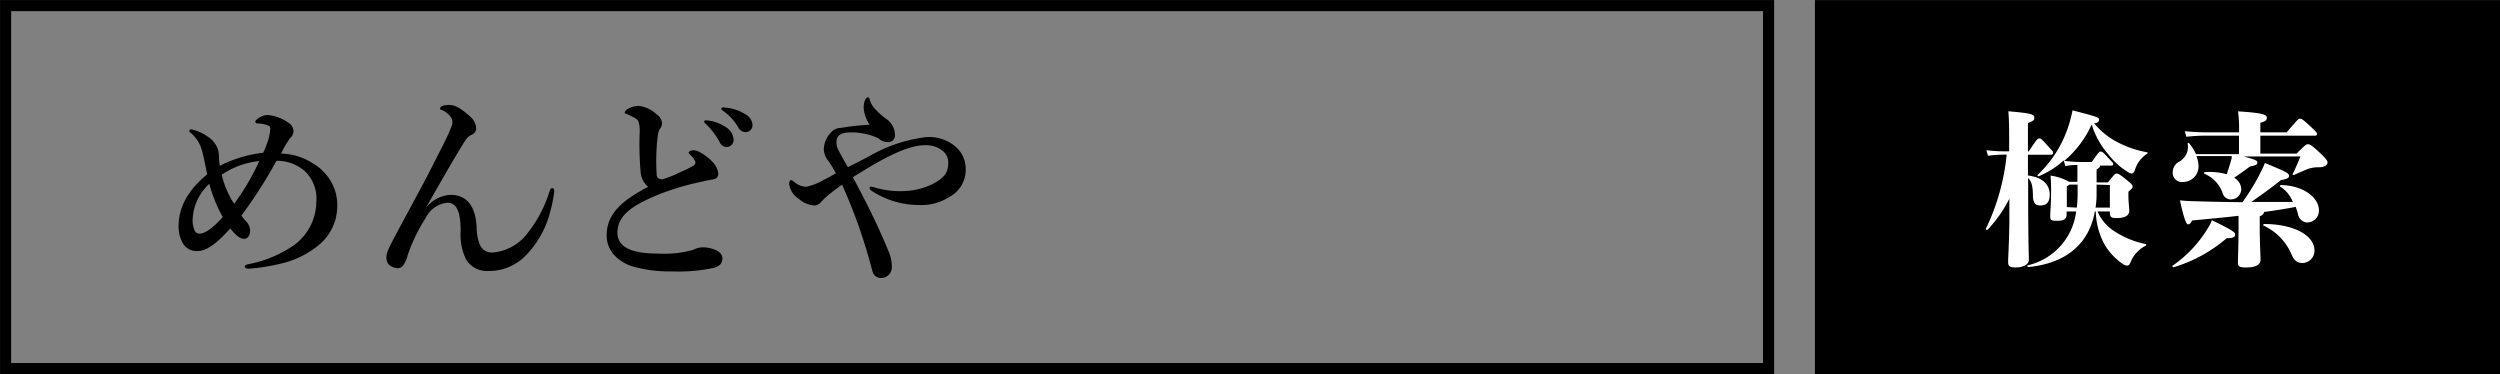 <svg xmlns="http://www.w3.org/2000/svg" viewBox="0 0 241.07 36.07"><rect x="0" y="0" width="241.07" height="36.07" fill="#808080" stroke="none"/><defs><style>.cls-1{fill:none;stroke-width:1.07px;}.cls-1,.cls-2{stroke:#000;stroke-miterlimit:10;}.cls-2{stroke-width:1.06px;}.cls-3{fill:#fff;}</style></defs><g id="レイヤー_2" data-name="レイヤー 2"><g id="レイアウト"><rect class="cls-1" x="0.54" y="0.54" width="170" height="35"/><rect class="cls-2" x="175.54" y="0.54" width="65" height="35"/><path d="M30.14,15.73A4.86,4.86,0,0,1,32,17.65a4.59,4.59,0,0,1,.52,2.26,4.87,4.87,0,0,1-1.76,3.7,8.77,8.77,0,0,1-3.64,1.8,18.42,18.42,0,0,1-3.18.5c-.18,0-.34-.08-.34-.2s.12-.18.36-.24a11.4,11.4,0,0,0,4.46-1.88,5.23,5.23,0,0,0,2.08-4.08,3.65,3.65,0,0,0-1.1-3,4,4,0,0,0-2.74-1,46.18,46.18,0,0,1-3.38,5.28c.1.14.22.3.36.46a1.4,1.4,0,0,1,.48,1c0,.42-.24.78-.56.78s-.68-.16-1.36-1a14.18,14.18,0,0,1-1.24,1.24,5.69,5.69,0,0,1-.92.66,2.13,2.13,0,0,1-1.08.28,1.54,1.54,0,0,1-1.26-.64,3.2,3.2,0,0,1-.48-1.76c0-1.86.94-3.5,2.76-5-.06-.28-.12-.58-.24-1.16s-.18-.84-.28-1.18a3.36,3.36,0,0,0-1-1.6c-.14-.12-.2-.14-.2-.24s.08-.16.18-.16a4.37,4.37,0,0,1,1.64.74,2.24,2.24,0,0,1,1,1.48c.06.4,0,.58.12,1.3a12,12,0,0,1,4.18-1.26,6.85,6.85,0,0,0,.36-.88,4.76,4.76,0,0,0,.32-1.42.3.3,0,0,0-.18-.32,2.68,2.68,0,0,0-1-.2c-.18,0-.26-.1-.26-.18s.06-.14.18-.24a1.64,1.64,0,0,1,1-.4,4,4,0,0,1,2,.74.94.94,0,0,1,.5.82.9.9,0,0,1-.32.66,9.6,9.6,0,0,0-.88,1.5A5.92,5.92,0,0,1,30.14,15.73ZM18.58,21.09a2.45,2.45,0,0,0,.18,1.12.5.5,0,0,0,.48.32c.5,0,1.26-.5,2.24-1.6a14.09,14.09,0,0,1-1.3-3.2A4.92,4.92,0,0,0,18.58,21.09Zm4-1.44A23.2,23.2,0,0,0,25,15.53a7.82,7.82,0,0,0-3.62,1.32A8.73,8.73,0,0,0,22.58,19.65Z"/><path d="M41.06,20.05a3.26,3.26,0,0,1,2.4-1.26c1.48,0,2.4,1,2.5,3.12a4.62,4.62,0,0,0,.34,1.76,1.24,1.24,0,0,0,1.2.68,4.68,4.68,0,0,0,3.38-1.88,12.08,12.08,0,0,0,2.1-4c.08-.22.12-.32.28-.32s.18.12.18.36a14.37,14.37,0,0,1-.58,2.58,9.37,9.37,0,0,1-2.08,3.46A4.94,4.94,0,0,1,47,26.13a2.3,2.3,0,0,1-2.1-1.2,5.44,5.44,0,0,1-.48-2.62c0-2-.42-2.76-1.28-2.76A2.59,2.59,0,0,0,41.06,21a16.27,16.27,0,0,0-1.76,3.64,2.75,2.75,0,0,1-.46,1,.6.6,0,0,1-.48.22,1.36,1.36,0,0,1-.84-.32,1,1,0,0,1-.26-.6,1.77,1.77,0,0,1,.16-.82c.1-.22.34-.74.7-1.4,1.64-3.08,2.62-4.84,3.24-6.06,1.28-2.52,1.78-3.42,2.2-4.52a.89.89,0,0,0-.16-.94,2,2,0,0,0-.76-.58c-.14-.06-.2,0-.2-.18s.38-.32.84-.32,1,.18,1.92,1a1.72,1.72,0,0,1,.72,1.26.68.68,0,0,1-.46.62,1.56,1.56,0,0,0-.64.62c-.88,1.38-2.24,3.76-3.8,6.5Z"/><path d="M61.78,16.65a30.91,30.91,0,0,1-.1-3.82,3.11,3.11,0,0,0-.08-1c-.06-.24-.18-.36-.58-.56-.2-.1-.4-.2-.6-.28s-.18-.06-.18-.14.12-.24.26-.32a2.18,2.18,0,0,1,1.08-.32,3,3,0,0,1,1.74.82,1.1,1.1,0,0,1,.52.88.85.85,0,0,1-.24.56,1.75,1.75,0,0,0-.16.56,11.24,11.24,0,0,0-.12,1.24,19.94,19.94,0,0,0,0,2.54c0,.4.28.48.56.48a11,11,0,0,0,1.74-.7,12.41,12.41,0,0,0,1.26-.62.35.35,0,0,0,.1-.52,2.08,2.08,0,0,0-.4-.5c-.1-.1-.18-.16-.18-.24s.2-.22.46-.22a1.35,1.35,0,0,1,.68.22,4.6,4.6,0,0,1,1.26,1,1.94,1.94,0,0,1,.46,1c0,.36-.16.54-.56.6s-.9.18-1.26.26a24.51,24.51,0,0,0-3.66,1.08c-3,1.18-4.24,2.2-4.24,3.8,0,1.28,1.18,2,3.84,2a10.51,10.51,0,0,0,3.48-.36,2,2,0,0,1,.94-.24,3,3,0,0,1,1,.18c.56.18.86.52.86.88s-.14.76-.92.94a16.46,16.46,0,0,1-4,.32A13,13,0,0,1,61,25.69a4,4,0,0,1-1.8-1.12,2.78,2.78,0,0,1-.7-1.86c0-2.14,1.52-3.38,4-4.7A2,2,0,0,1,61.78,16.65ZM70,12.27a1.5,1.5,0,0,1,.74,1.2.67.67,0,0,1-.66.7.72.72,0,0,1-.68-.46A7.49,7.49,0,0,0,68.12,12c-.08-.08-.22-.18-.22-.26s0-.1.1-.12a.86.86,0,0,1,.32,0A3.9,3.9,0,0,1,70,12.27ZM71.84,11a1.28,1.28,0,0,1,.72,1,.67.67,0,0,1-.62.74.77.77,0,0,1-.74-.44,5.08,5.08,0,0,0-1.4-1.56c-.08-.06-.24-.16-.24-.24a.12.12,0,0,1,.06-.12.52.52,0,0,1,.32,0A4.11,4.11,0,0,1,71.84,11Z"/><path d="M83.84,15.05a14.35,14.35,0,0,1,5.4-1.82,3.88,3.88,0,0,1,3,1,2.8,2.8,0,0,1,.88,2.12,2.93,2.93,0,0,1-1.54,2.62,5,5,0,0,1-2.92.8,8.36,8.36,0,0,1-4.44-1.26c-.26-.16-.36-.22-.36-.38S83.9,18,84,18a5.45,5.45,0,0,1,.56.14,8.61,8.61,0,0,0,2.74.28,6.68,6.68,0,0,0,2.68-.7c.94-.5,1.46-1,1.46-2A1.45,1.45,0,0,0,91,14.63,2.55,2.55,0,0,0,89.24,14c-1.32,0-3,.7-5.22,2-.58.34-1.14.7-1.78,1.08.4.76.8,1.52,1.2,2.3.94,1.84,1.66,3.44,2.2,4.76A3.77,3.77,0,0,1,86,25.71a1.05,1.05,0,0,1-1,1.1.9.9,0,0,1-.6-.2c-.26-.2-.3-.6-.42-1a51.64,51.64,0,0,0-2.78-7.8c-.36.26-.66.46-1,.74a7.07,7.07,0,0,0-1,.9.86.86,0,0,1-.7.36A2.5,2.5,0,0,1,77,19.15a2,2,0,0,1-.9-1.36c0-.3.08-.42.18-.42s.2.1.32.18a1.79,1.79,0,0,0,1.14.46,5.62,5.62,0,0,0,1.68-.66c.26-.12.7-.36,1.18-.64a10,10,0,0,0-.82-1.32,1.78,1.78,0,0,1-.34-1,2.39,2.39,0,0,1,.66-1.58,1.28,1.28,0,0,1,1-.48,23.3,23.3,0,0,1,2.76-.3,3.37,3.37,0,0,1-.58-1.64c0-.54.2-1,.38-1s.18.1.24.34a2.36,2.36,0,0,0,.48.78,7.31,7.31,0,0,0,1,.9A1.91,1.91,0,0,1,86.3,13a.64.64,0,0,1-.7.7,1.25,1.25,0,0,1-.86-.34,5,5,0,0,0-1.48-.48,5.5,5.5,0,0,0-1.72-.08c-.66.1-.88.44-.88.86a1.43,1.43,0,0,0,.16.76c.12.24.38.74.94,1.7C82.52,15.73,83.18,15.41,83.84,15.05Z"/><path class="cls-3" d="M195.57,17.47c0,6,.07,7.15.07,7.58s-.5.74-1.3.74c-.61,0-.7-.16-.7-.56s.09-1.76.12-3.89l0-2.19a12.35,12.35,0,0,1-2.1,3c-.06.06-.21,0-.16-.11a21.16,21.16,0,0,0,2-7.13h-.24a11.84,11.84,0,0,0-1.56.11l-.16-.54a12.24,12.24,0,0,0,1.72.11h.48c0-2.16,0-3-.08-3.86,2.36.2,2.5.32,2.5.61s-.08.29-.61.52V14.6h.08c.8-1.21.85-1.25,1-1.25s.19,0,.8.68.54.57.54.7a.18.18,0,0,1-.18.19h-2.24v2c1.56.2,2.1,1,2.1,1.84s-.4,1.05-.9,1.05-.68-.22-.72-.88c0-1-.14-1.47-.48-1.77Zm3.43-2A8.53,8.53,0,0,1,196.58,17c-.09,0-.16-.1-.08-.15a11.21,11.21,0,0,0,3.14-5.31c.05-.21.14-.5.21-.9,2.24.58,2.56.68,2.56.88s-.13.34-.47.37a7.11,7.11,0,0,0,2.34,1.87,9.73,9.73,0,0,0,2.74.92c.09,0,.09.12,0,.16a2.84,2.84,0,0,0-1.17,1.6c-.1.22-.18.29-.29.29a.57.57,0,0,1-.27-.08,7,7,0,0,1-2-1.78A7.87,7.87,0,0,1,201.7,12a9.92,9.92,0,0,1-2.65,3.51,12.84,12.84,0,0,0,1.66.11h1c.69-1,.72-1,.85-1s.18,0,.66.52.56.57.56.68a.16.16,0,0,1-.18.15H202.5c0,.09,0,.19-.33.37v1.25h1.09c.67-.84.72-.85.84-.85s.21,0,.82.49.72.6.72.74,0,.18-.4.5V19c0,.45.08,1,.08,1.31,0,.53-.49.72-1.26.72-.47,0-.61-.11-.61-.51v-.13h-1.19a4.29,4.29,0,0,0,1.41,1.76,8.51,8.51,0,0,0,3.22,1.38c.1,0,.1.14,0,.17a3.07,3.07,0,0,0-1.46,1.62c-.09.21-.17.29-.32.29a.83.83,0,0,1-.45-.18,6,6,0,0,1-1.72-1.85,7,7,0,0,1-.85-3.19H202c-.62,3.51-3.26,5.06-6.41,5.36-.1,0-.15-.16-.05-.17a6.08,6.08,0,0,0,4.66-5.19h-.92v.3c0,.47-.33.6-.93.6s-.65-.07-.65-.47.08-1.13.08-2.17a16.85,16.85,0,0,0-.05-1.72,5.21,5.21,0,0,1,1.79.6h.8c0-.87,0-1.3,0-1.62-.31,0-.64,0-1.16.11Zm1.26,4.55a10.93,10.93,0,0,0,.08-1.3v-.92h-.78l-.26.17v2Zm1.91-2.22v.88a8.11,8.11,0,0,1-.1,1.34h1.38V17.84Z"/><path class="cls-3" d="M215.53,22.64c0,.21-.18.33-.82.33a14,14,0,0,1-5.11,2.8c-.09,0-.17-.11-.09-.16A11.7,11.7,0,0,0,212.9,22a3.46,3.46,0,0,0,.39-.77C215.43,22.29,215.53,22.4,215.53,22.64Zm5.93-7.83c.84-.85.93-.9,1.09-.9s.34.07,1.08.76.81.84.81,1-.17.44-.75.46a3.21,3.21,0,0,0-1.14.16c-.32.13-.77.32-1.34.58-.08,0-.18,0-.13-.1.34-.69.51-1.09.74-1.68h-5.45c1.25.34,1.3.42,1.3.59s-.11.27-.7.37c-.53.38-1,.74-1.54,1.09a1.3,1.3,0,0,1,.69,1.09,1,1,0,0,1-1,1,.81.81,0,0,1-.79-.59,3.18,3.18,0,0,0-1.74-1.88c-.1,0-.05-.16,0-.16a6.19,6.19,0,0,1,2.13.2c.17-.5.33-1,.48-1.56l0-.19h-3.4A3.07,3.07,0,0,1,212,16a1.5,1.5,0,0,1-1.49,1.55.89.89,0,0,1-1-.92,1.16,1.16,0,0,1,.64-1.05,1.62,1.62,0,0,0,.8-1.72c0-.1.11-.12.18,0a3.94,3.94,0,0,1,.62,1h4.15V13.08h-3.23a16.62,16.62,0,0,0-1.85.11l-.14-.54c.78.08,1.51.11,2,.11h3.23v-.17a12.5,12.5,0,0,0-.1-1.85c2.44.15,2.77.32,2.77.6s-.08.32-.62.51v.91h2.54c1.09-1.28,1.14-1.31,1.28-1.31s.21,0,.87.61.77.72.77.85-.07.17-.18.17h-5.28v1.73Zm-3.56,7.08c0,1.45.08,2.8.08,3.15s-.26.75-1.36.75c-.69,0-.82-.08-.82-.51s.06-1.84.06-3.47v-1c-1.39.16-2.88.3-4.48.45-.16.3-.24.37-.38.37s-.32-.16-.79-2.31c.51.05.75.07,1.31.08,1.49.05,3.09.08,4.71.1A19.57,19.57,0,0,0,218,16.59a9.3,9.3,0,0,0,.4-.87c2.16.88,2.32,1,2.32,1.22s-.09.29-.78.43c-1,.8-1.83,1.39-2.85,2.1,1.34,0,2.72,0,4,0A3,3,0,0,0,219.88,18c-.08-.05,0-.16.08-.16,2.16.06,3.65,1.2,3.65,2.46a1.13,1.13,0,0,1-1.09,1.15.94.94,0,0,1-.93-.81c-.06-.23-.14-.47-.22-.69-1,.19-2,.35-3.06.49v0c0,.19-.16.31-.41.42Zm5.28,2.27a1.18,1.18,0,0,1-1.15,1.2c-.47,0-.79-.19-1.05-.8a5.36,5.36,0,0,0-2.68-2.79c-.1,0-.05-.17,0-.17C221.19,21.6,223.18,22.7,223.18,24.16Z"/></g></g></svg>